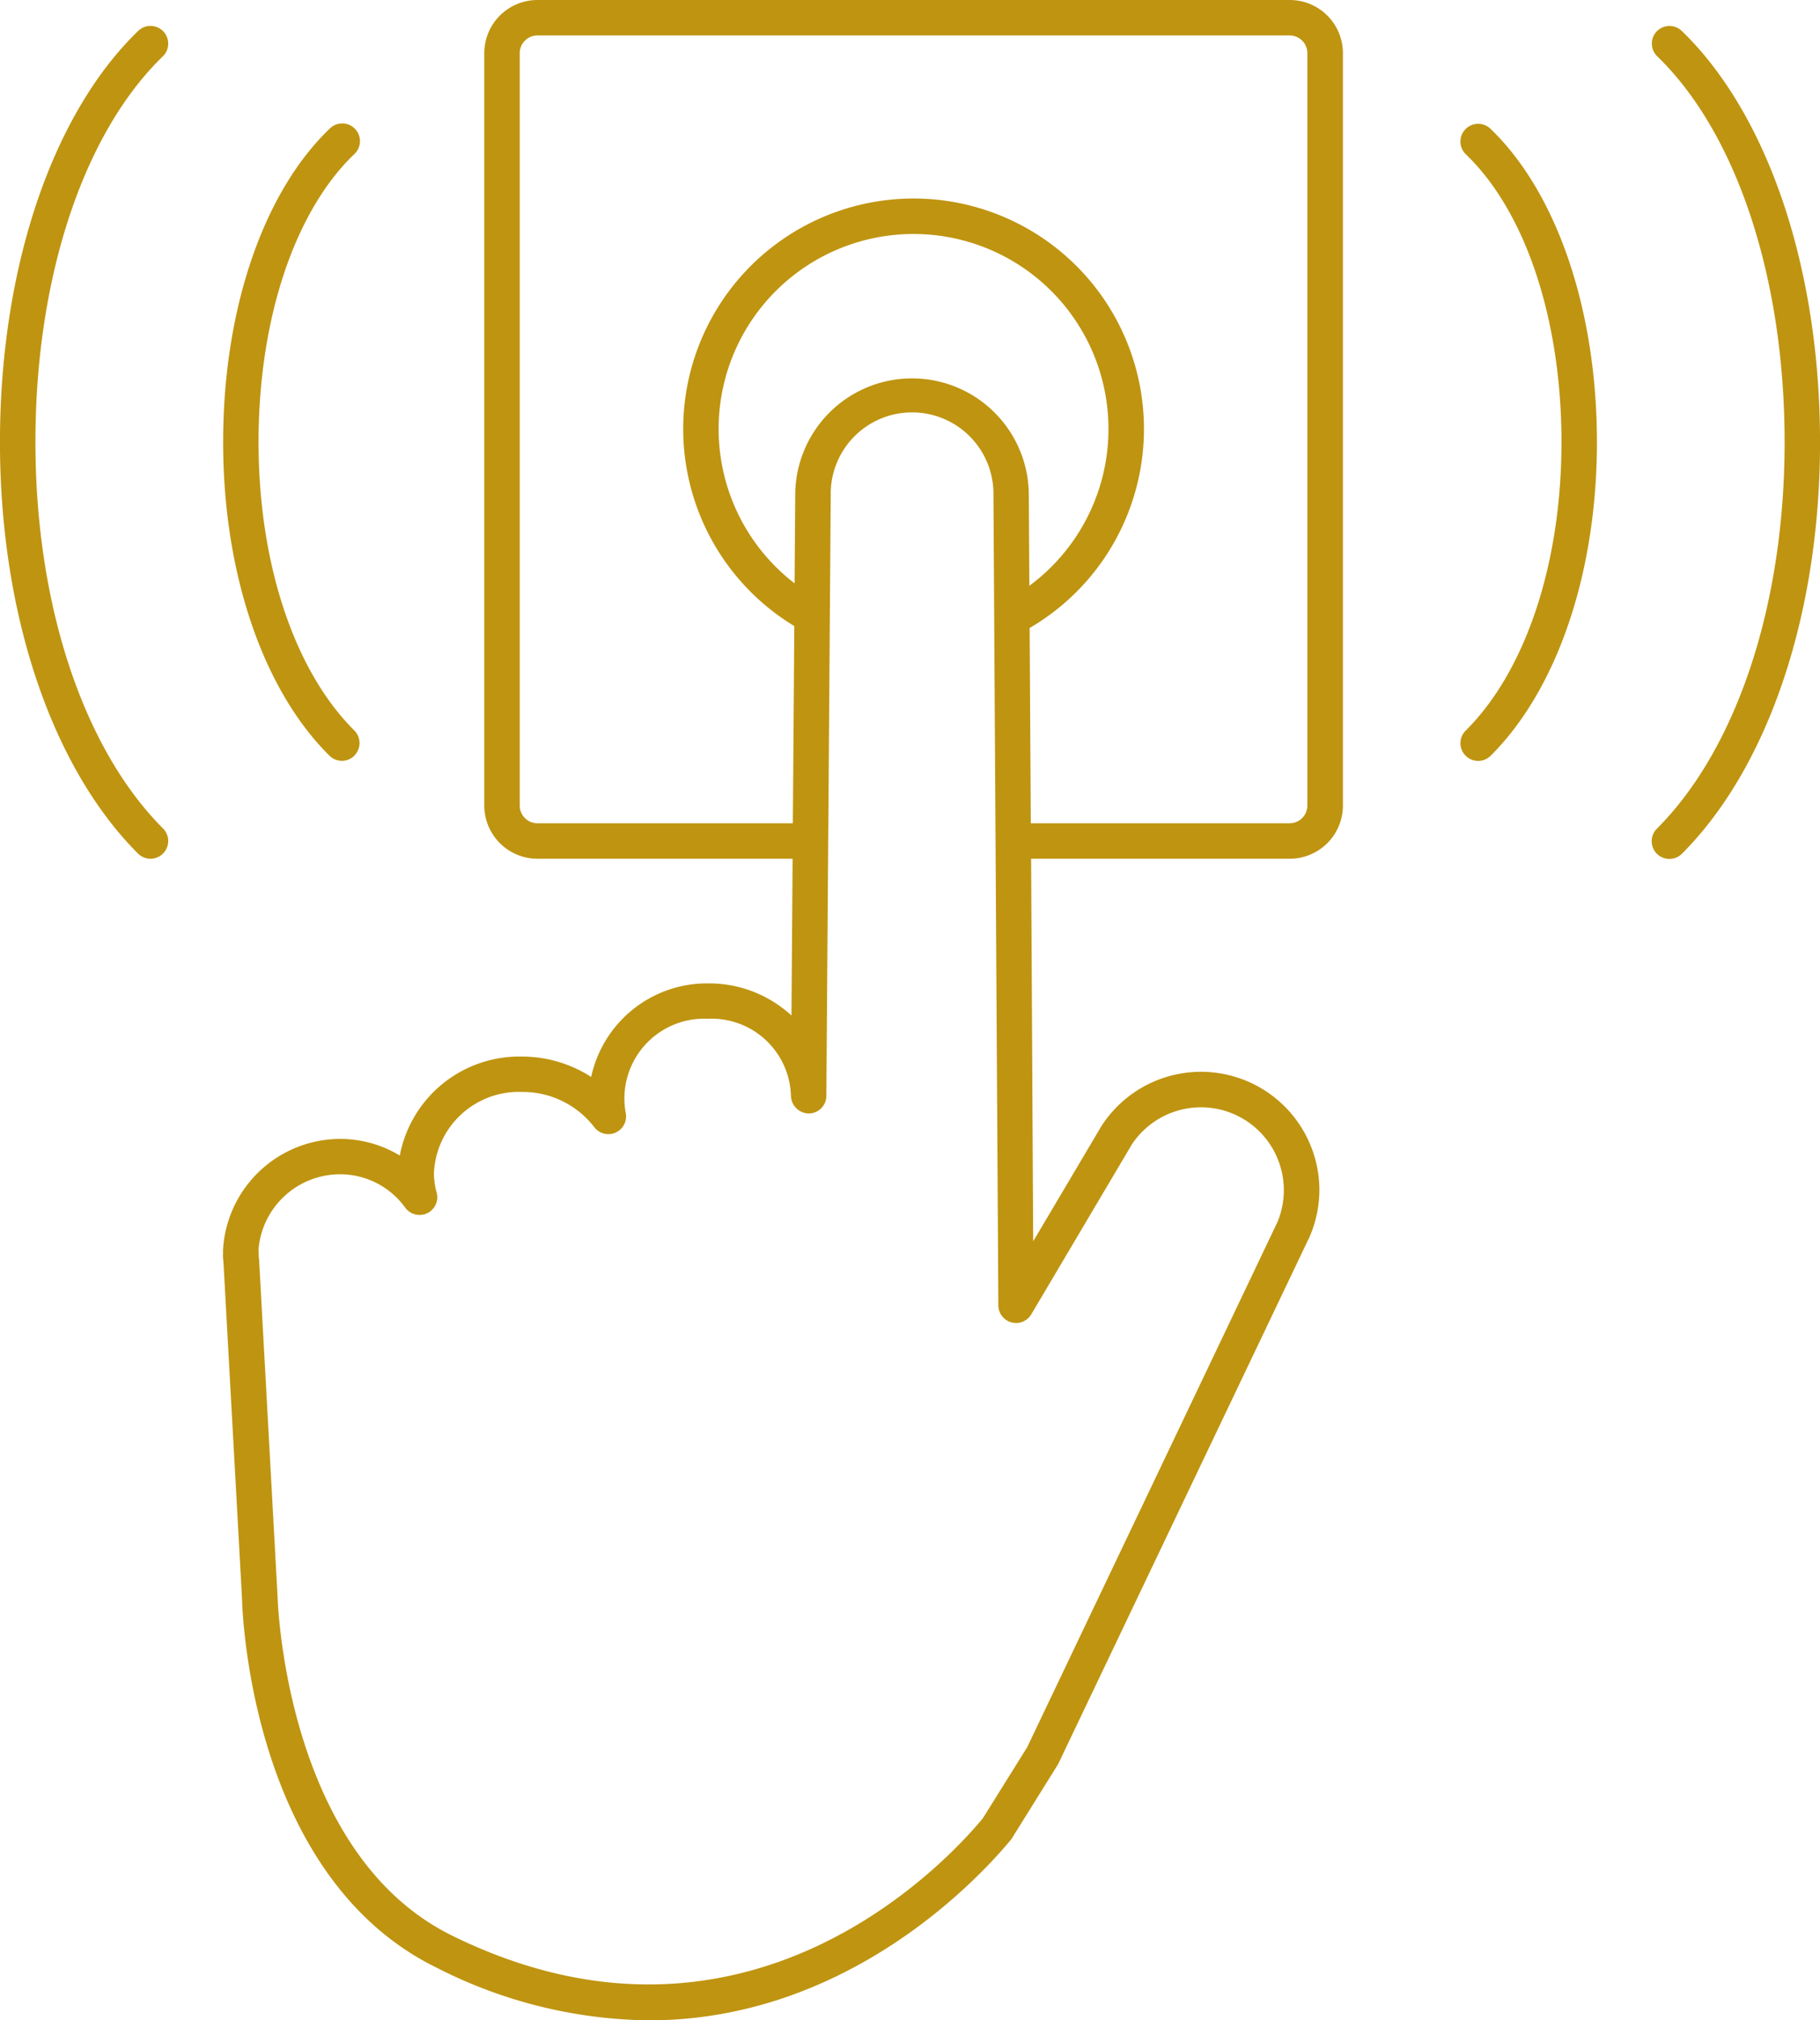 <svg xmlns="http://www.w3.org/2000/svg" xmlns:xlink="http://www.w3.org/1999/xlink" width="65.778" height="73" viewBox="0 0 65.778 73"><defs><clipPath id="clip-path"><rect id="Rectangle_602" data-name="Rectangle 602" width="65.778" height="73" fill="#bf9410"></rect></clipPath></defs><g id="Group_1540" data-name="Group 1540" transform="translate(0 0)"><g id="Group_1539" data-name="Group 1539" transform="translate(0 0)" clip-path="url(#clip-path)"><path id="Path_9554" data-name="Path 9554" d="M21.689,73c7.232,0,12-5.212,13.1-6.55l1.689-2.71,9.09-19.058a4.3,4.3,0,0,0,.351-1.715,4.28,4.28,0,0,0-7.874-2.284l-2.47,4.169L35.5,31.028h9.348a1.922,1.922,0,0,0,1.921-1.921V1.921A1.922,1.922,0,0,0,44.844,0H17.658a1.923,1.923,0,0,0-1.921,1.921V29.107a1.923,1.923,0,0,0,1.921,1.921H26.88l-.041,5.665a4.4,4.4,0,0,0-3.03-1.161A4.283,4.283,0,0,0,19.6,38.912a4.628,4.628,0,0,0-2.508-.736,4.4,4.4,0,0,0-4.409,3.576,4.174,4.174,0,0,0-2.167-.6,4.251,4.251,0,0,0-4.221,4c0,.018,0,.085,0,.136,0,.031-.005.063-.005.082s.014.187.019.216l.671,12.148c.008.385.274,10.025,7,13.345A17.261,17.261,0,0,0,21.689,73m13.8-43.253-.042-7.056a8.326,8.326,0,1,0-8.505-.069l-.053,7.125H17.658a.641.641,0,0,1-.64-.64V1.921a.641.641,0,0,1,.64-.64H44.844a.64.64,0,0,1,.64.64V29.107a.64.64,0,0,1-.64.64ZM24.206,15.513a7.045,7.045,0,1,1,11.231,5.653l-.02-3.273a4.221,4.221,0,0,0-8.442,0l-.023,3.185a7.032,7.032,0,0,1-2.745-5.569m-9.65,54.42C8.53,66.959,8.268,57.779,8.266,57.687L7.6,45.551c0-.019-.013-.128-.015-.145s0-.113,0-.14l-.008-.117a2.96,2.96,0,0,1,2.943-2.72,2.906,2.906,0,0,1,2.361,1.209.641.641,0,0,0,1.136-.544,2.652,2.652,0,0,1-.1-.7,3.071,3.071,0,0,1,3.181-2.94,3.266,3.266,0,0,1,2.612,1.27.64.64,0,0,0,1.143-.489,2.884,2.884,0,0,1,2.959-3.425,2.871,2.871,0,0,1,3.008,2.783.656.656,0,0,0,.64.64.64.64,0,0,0,.64-.635l.158-21.7a2.941,2.941,0,1,1,5.881-.005l.177,29.275A.64.64,0,0,0,35.5,47.5l3.639-6.145a2.995,2.995,0,0,1,5.265,2.8L35.361,63.126,33.755,65.7c-1.3,1.57-8.578,9.473-19.2,4.229" transform="translate(1.766 0)" fill="#bf9410"></path><path id="Path_9555" data-name="Path 9555" d="M11.044,26.323a.641.641,0,0,1-.905,0C7.693,23.9,6.257,19.582,6.3,14.791,6.339,10.1,7.777,5.945,10.146,3.672a.64.64,0,1,1,.887.922C8.908,6.635,7.616,10.451,7.579,14.8c-.038,4.454,1.255,8.422,3.462,10.615a.642.642,0,0,1,0,.905" transform="translate(1.766 0.98)" fill="#bf9410"></path><path id="Path_9556" data-name="Path 9556" d="M5.892,30.636a.641.641,0,0,1-.905,0C1.809,27.454-.055,21.8,0,15.5.054,9.341,1.919,3.887,4.994.911a.64.64,0,1,1,.89.921C3.053,4.574,1.33,9.688,1.282,15.51c-.051,5.959,1.672,11.275,4.61,14.22a.641.641,0,0,1,0,.905" transform="translate(0 0.205)" fill="#bf9410"></path><path id="Path_9557" data-name="Path 9557" d="M41.4,3.69a.641.641,0,0,1,.905-.018c2.369,2.274,3.807,6.431,3.848,11.12.041,4.792-1.394,9.1-3.84,11.535a.644.644,0,0,1-.452.186.64.64,0,0,1-.451-1.094c2.206-2.193,3.5-6.162,3.462-10.615-.037-4.352-1.329-8.167-3.455-10.208A.64.64,0,0,1,41.4,3.69" transform="translate(11.562 0.98)" fill="#bf9410"></path><path id="Path_9558" data-name="Path 9558" d="M46.8.927a.642.642,0,0,1,.905-.015C50.781,3.888,52.647,9.341,52.7,15.5c.055,6.295-1.808,11.953-4.984,15.135a.64.64,0,1,1-.905-.905c2.937-2.945,4.66-8.261,4.609-14.219-.05-5.824-1.77-10.937-4.6-13.68A.64.64,0,0,1,46.8.927" transform="translate(13.078 0.206)" fill="#bf9410"></path></g></g></svg>